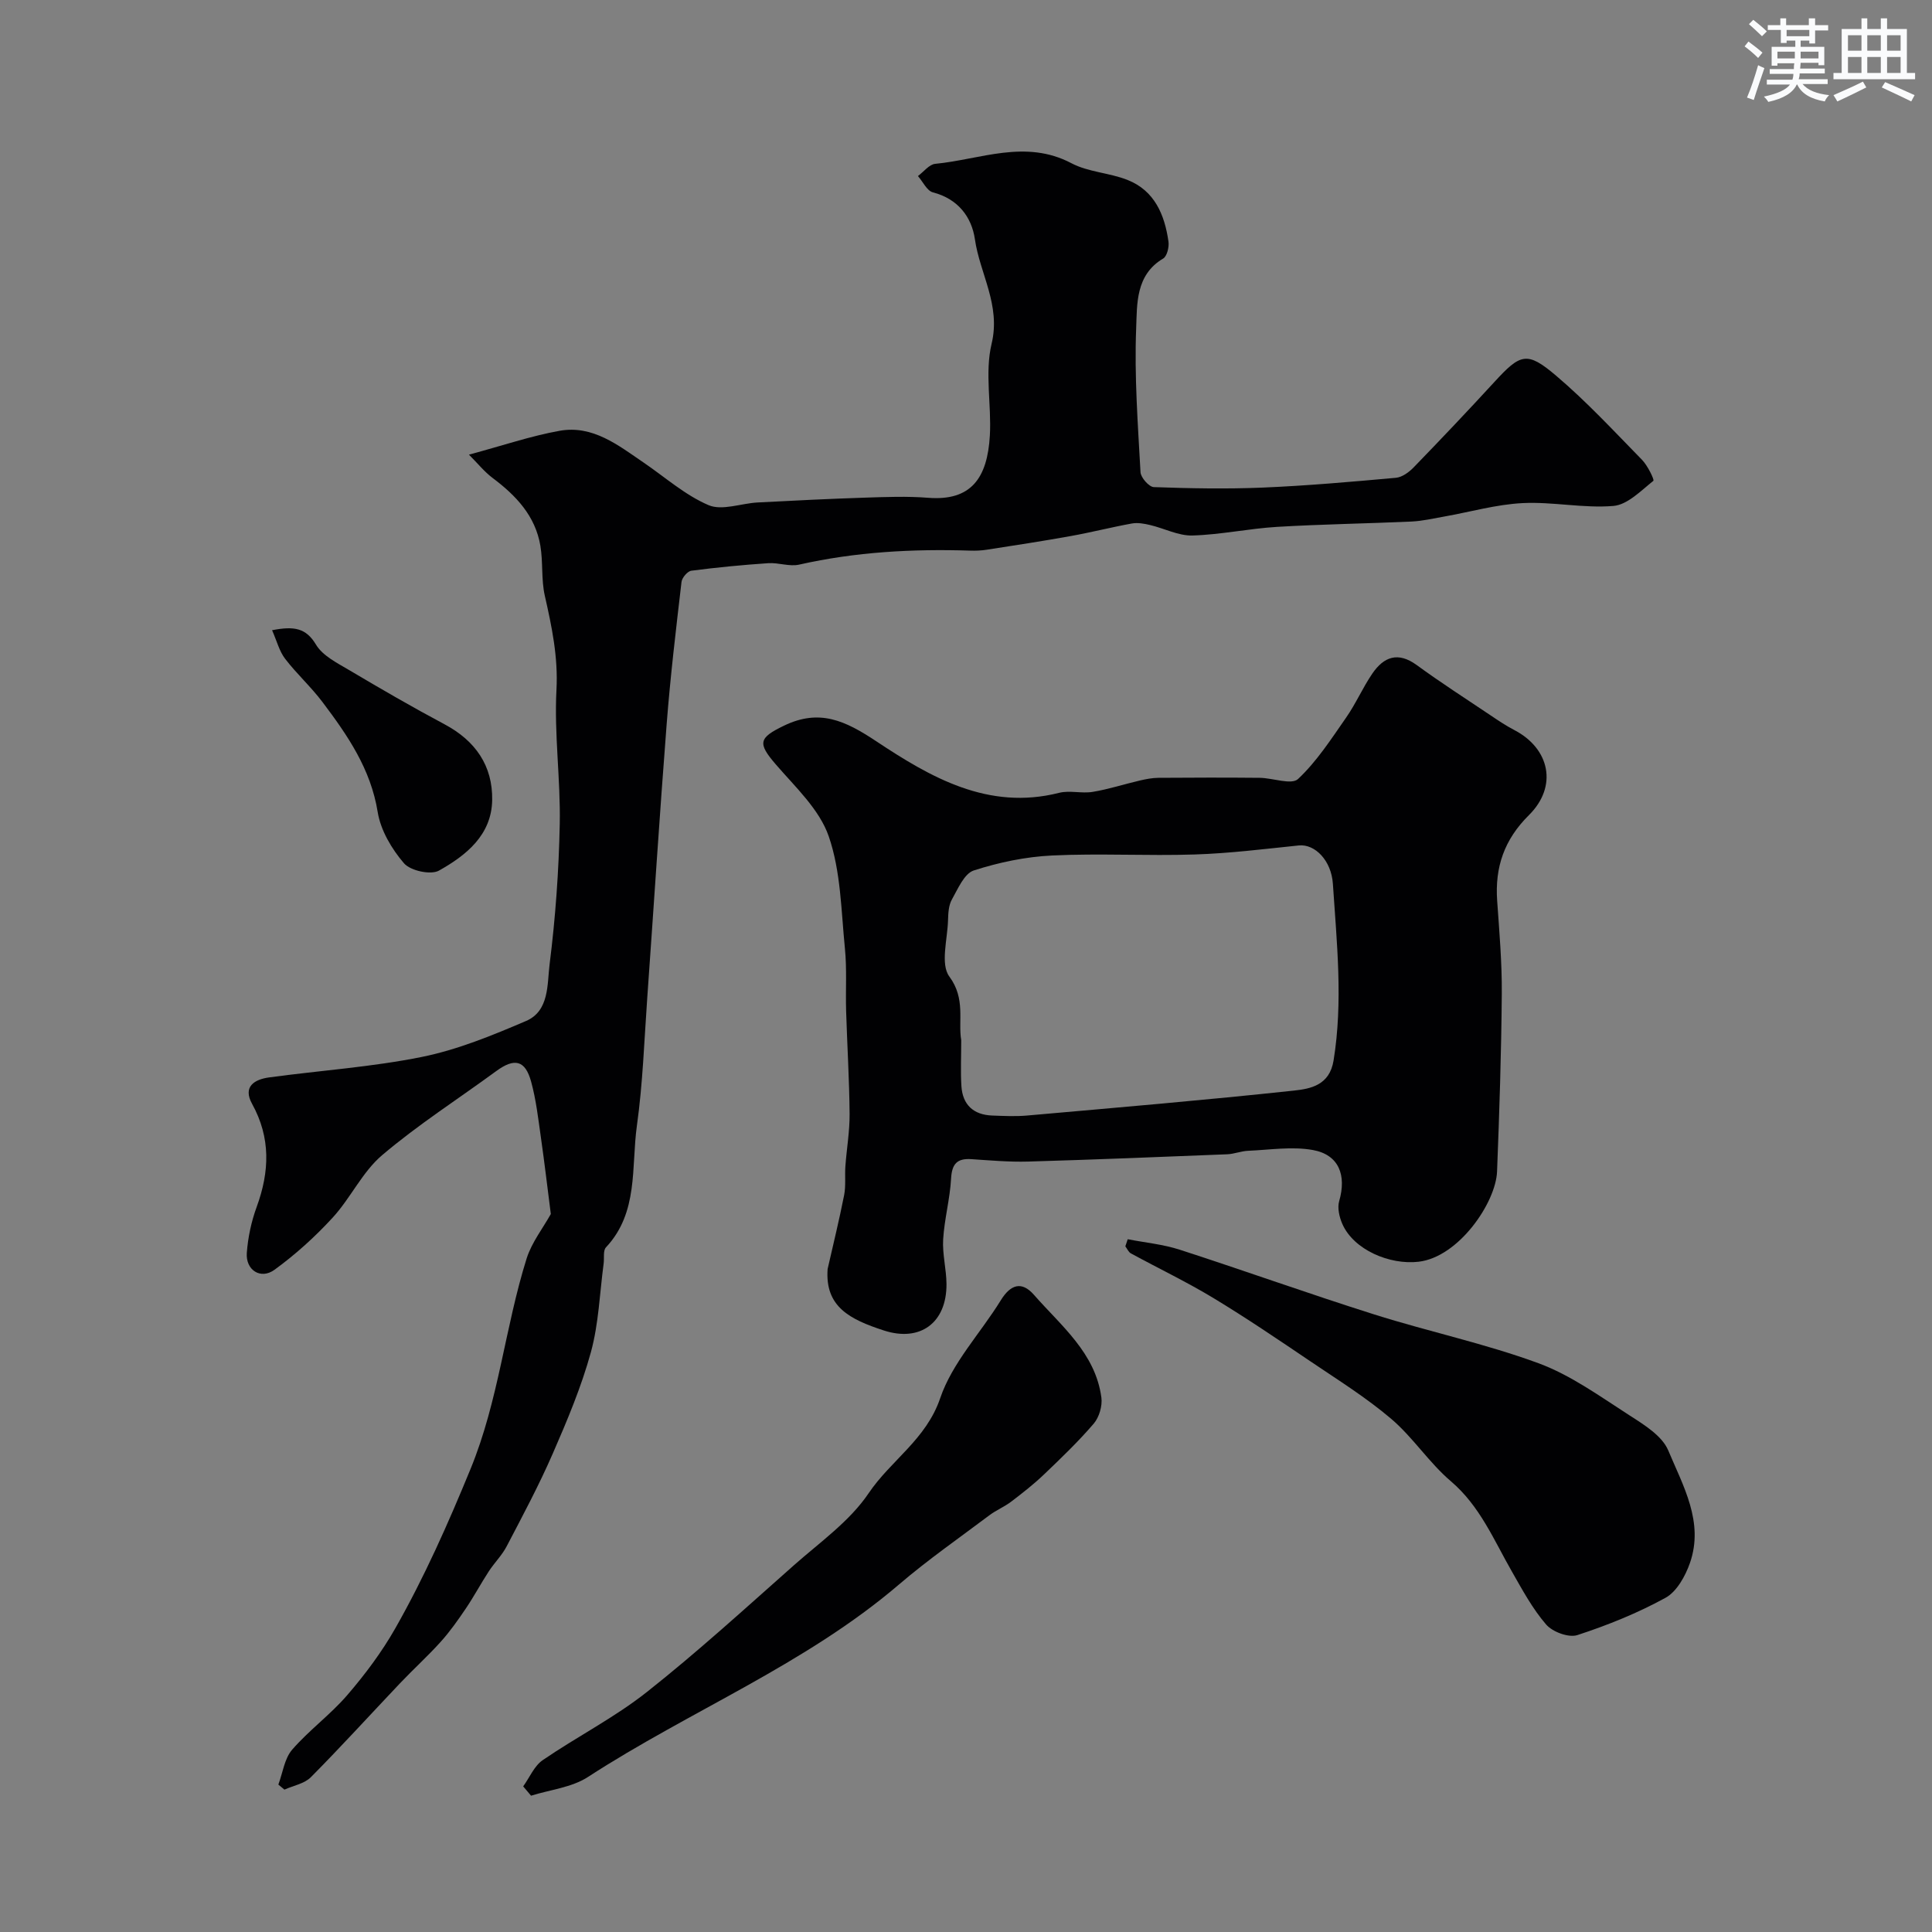 <svg enable-background="new 0 0 400 400" viewBox="0 0 400 400" xmlns="http://www.w3.org/2000/svg"><rect x="0" y="0" width="400" height="400" fill="#808080" stroke="none"/><g fill="#010103"><path d="m114.04 251.35c-.69-5.4-1.31-10.66-2.06-15.91-.55-3.86-.99-7.77-2.02-11.51-1.23-4.47-3.45-4.93-7.21-2.18-7.9 5.79-16.2 11.1-23.64 17.42-4.1 3.48-6.52 8.88-10.23 12.92-3.64 3.97-7.71 7.65-12.06 10.81-2.87 2.08-5.99.05-5.72-3.52.24-3.21.94-6.5 2.05-9.52 2.67-7.31 2.92-14.3-.96-21.32-1.97-3.57.49-5.07 3.57-5.48 10.54-1.43 21.21-2.14 31.61-4.24 7.39-1.5 14.57-4.45 21.55-7.44 4.84-2.08 4.35-7.61 4.87-11.74 1.21-9.62 1.91-19.35 2.1-29.04.18-9.26-1.17-18.56-.68-27.79.36-6.8-.96-13.06-2.42-19.5-.75-3.33-.34-6.91-.91-10.31-1.04-6.19-5.05-10.42-9.9-14.05-1.69-1.27-3.05-2.98-4.89-4.82 7-1.88 12.81-3.87 18.78-4.94 6.86-1.22 12.1 2.98 17.37 6.57 4.45 3.03 8.61 6.76 13.47 8.83 2.8 1.19 6.73-.38 10.16-.56 7.42-.39 14.85-.76 22.28-1 4.33-.14 8.69-.31 12.99.03 8.91.71 12.29-4.06 12.8-12.89.36-6.33-1.08-12.98.36-18.99 1.93-8.05-2.42-14.46-3.46-21.66-.67-4.6-3.5-8.35-8.68-9.69-1.25-.32-2.08-2.21-3.11-3.38 1.19-.88 2.32-2.41 3.58-2.53 9.37-.9 18.66-5.16 28.21-.12 3.49 1.84 7.85 1.97 11.59 3.45 5.62 2.22 7.7 7.21 8.49 12.77.16 1.13-.3 3.03-1.1 3.51-5.73 3.39-5.39 9.41-5.59 14.47-.39 9.9.36 19.85.9 29.76.06 1.12 1.76 3.05 2.75 3.09 7.51.27 15.05.41 22.56.1 9.21-.39 18.4-1.2 27.58-2.03 1.28-.12 2.69-1.15 3.65-2.14 5.65-5.83 11.24-11.72 16.73-17.7 5.39-5.87 6.74-6.43 12.77-1.3 6.32 5.36 12 11.5 17.81 17.44 1.15 1.18 2.58 4.13 2.33 4.33-2.57 2.05-5.35 4.95-8.27 5.2-6.2.52-12.54-.9-18.77-.59-5.46.27-10.85 1.83-16.28 2.79-2.24.4-4.49.92-6.75 1.03-9.26.42-18.54.55-27.8 1.1-5.87.35-11.69 1.62-17.56 1.79-2.9.08-5.83-1.48-8.77-2.17-1.21-.29-2.56-.53-3.75-.32-4.25.77-8.45 1.85-12.71 2.61-5.76 1.04-11.54 1.92-17.33 2.82-1.14.18-2.32.23-3.47.19-11.91-.38-23.72.26-35.4 2.9-2 .45-4.27-.44-6.38-.3-5.32.36-10.64.87-15.93 1.56-.79.1-1.94 1.45-2.04 2.32-1.14 9.78-2.31 19.56-3.07 29.38-1.47 18.89-2.67 37.79-4.02 56.69-.63 8.85-.92 17.76-2.15 26.53-1.19 8.56.38 17.94-6.4 25.17-.63.67-.33 2.21-.48 3.34-.82 6.14-1.02 12.44-2.64 18.36-1.97 7.16-4.89 14.11-7.87 20.94-2.86 6.57-6.25 12.91-9.57 19.26-.97 1.86-2.54 3.4-3.7 5.18-1.65 2.53-3.07 5.2-4.76 7.7-1.61 2.38-3.28 4.76-5.2 6.89-2.67 2.97-5.65 5.66-8.4 8.56-6.16 6.49-12.18 13.12-18.48 19.47-1.33 1.34-3.62 1.74-5.47 2.57-.42-.35-.84-.69-1.26-1.04.91-2.44 1.26-5.37 2.85-7.22 3.5-4.04 7.95-7.27 11.43-11.32 3.69-4.29 7.14-8.9 9.93-13.81 6.01-10.58 10.92-21.64 15.57-32.97 5.85-14.26 7.13-29.31 11.64-43.66 1.07-3.31 3.35-6.21 4.99-9.15z"/><path d="m171.35 262.74c1.16-5.1 2.41-10.18 3.42-15.31.38-1.94.11-4 .26-6 .26-3.6.9-7.21.87-10.8-.06-7.11-.5-14.21-.72-21.31-.13-4.32.18-8.68-.25-12.96-.78-7.8-.84-15.95-3.35-23.21-1.92-5.57-6.92-10.2-10.96-14.89-3.79-4.4-3.56-5.48 1.68-8.01 7.35-3.55 12.65-1.08 19.15 3.24 11.17 7.41 23.13 14.38 37.81 10.66 2.2-.56 4.69.18 6.96-.2 3.29-.54 6.5-1.59 9.76-2.35 1.26-.29 2.56-.55 3.84-.56 6.99-.05 13.99-.07 20.99 0 2.72.03 6.58 1.52 7.94.24 3.87-3.63 6.85-8.26 9.93-12.68 2.03-2.9 3.45-6.22 5.45-9.15 2.37-3.46 5.3-4.59 9.18-1.76 4.97 3.63 10.15 6.96 15.26 10.39 1.62 1.09 3.24 2.18 4.97 3.08 7.34 3.83 9.01 11.65 3.02 17.59-5.13 5.08-7.07 10.78-6.59 17.72.45 6.42 1.01 12.86.96 19.29-.1 12.26-.5 24.52-.98 36.78-.25 6.45-7.92 17.71-16.24 18.69-5.95.7-13.45-2.44-15.81-7.86-.61-1.41-1.04-3.29-.64-4.68 1.56-5.37-.05-9.62-5.44-10.59-4.33-.78-8.94-.03-13.43.16-1.44.06-2.86.66-4.3.72-13.74.55-27.48 1.11-41.23 1.51-3.91.11-7.84-.24-11.75-.5-2.98-.2-4.03 1-4.2 4.03-.23 4.21-1.39 8.38-1.64 12.59-.18 3.05.67 6.16.69 9.24.05 7.99-5.41 12.07-12.97 9.61-7.07-2.3-12.21-4.92-11.64-12.72zm27.66-47.38c0 3.54-.15 6.54.04 9.52.25 3.85 2.49 5.93 6.36 6.08 2.41.09 4.84.21 7.23 0 18.44-1.63 36.89-3.19 55.3-5.17 3.41-.37 7.33-1.11 8.16-6.22 1.99-12.24.66-24.4-.14-36.58-.32-4.85-3.73-8.29-7.05-7.95-7.17.74-14.34 1.64-21.53 1.87-9.84.32-19.72-.26-29.55.21-5.46.26-11.01 1.42-16.22 3.1-1.97.64-3.28 3.79-4.53 6.01-.68 1.2-.76 2.83-.8 4.28-.11 3.97-1.62 9.11.27 11.67 3.42 4.62 1.78 9.18 2.46 13.18z"/><path d="m233.48 256.57c3.6.7 7.32 1.05 10.78 2.17 13.47 4.36 26.8 9.15 40.29 13.41 11.27 3.56 22.91 6.02 33.97 10.09 6.73 2.48 12.8 6.91 18.92 10.84 3.01 1.93 6.69 4.21 7.95 7.21 3.07 7.34 7.44 14.83 4.5 23.29-.95 2.72-2.73 5.95-5.07 7.23-5.77 3.17-11.98 5.67-18.25 7.72-1.79.58-5.12-.65-6.45-2.18-2.83-3.27-4.94-7.2-7.11-11-3.75-6.54-6.6-13.55-12.64-18.69-4.5-3.83-7.82-9.06-12.32-12.89-5.19-4.42-11.06-8.08-16.73-11.91-6.61-4.47-13.22-8.95-20.04-13.08-5.55-3.36-11.43-6.17-17.14-9.28-.5-.27-.77-.96-1.15-1.46.17-.47.33-.97.49-1.47z"/><path d="m108.32 369.85c1.33-1.84 2.28-4.22 4.04-5.43 7.09-4.86 14.86-8.8 21.57-14.11 10.5-8.3 20.41-17.36 30.44-26.24 5.38-4.76 11.55-9.1 15.47-14.91 4.59-6.81 11.92-11.14 14.82-19.69 2.49-7.33 8.37-13.48 12.55-20.27 2.01-3.26 4.31-4.02 6.84-1.14 5.64 6.44 12.74 12.04 13.98 21.29.23 1.72-.45 4.06-1.57 5.38-3.18 3.71-6.73 7.12-10.27 10.5-2.13 2.04-4.47 3.87-6.82 5.66-1.42 1.08-3.12 1.77-4.54 2.84-6.27 4.71-12.73 9.21-18.68 14.3-19.43 16.62-43.24 26.12-64.43 39.88-3.35 2.17-7.82 2.63-11.77 3.87-.54-.64-1.09-1.28-1.63-1.93z"/><path d="m56.33 130.48c4.58-.89 7.03-.46 9.09 2.98 1.38 2.31 4.38 3.8 6.88 5.28 6.52 3.87 13.08 7.67 19.76 11.23 6.37 3.4 9.97 8.57 9.84 15.7-.13 7.25-5.42 11.44-11.02 14.58-1.7.95-5.91.03-7.24-1.52-2.54-2.95-4.83-6.82-5.44-10.59-1.44-8.95-6.26-15.93-11.45-22.81-2.37-3.14-5.34-5.83-7.73-8.95-1.19-1.56-1.7-3.66-2.69-5.9z"/></g><path d="m361.2 9.6.8-1c.9.7 1.9 1.4 2.9 2.3l-.9 1.1c-1-1-2-1.8-2.8-2.4zm.5 10.6c.9-2.1 1.6-4.3 2.3-6.7.4.2.8.4 1.3.6-.7 2.1-1.5 4.3-2.2 6.6zm.4-15.2.9-.9c1 .8 2 1.6 2.8 2.4l-1 1c-.9-.9-1.8-1.7-2.7-2.5zm12.5-1.2h1.2v1.4h2.7v1.1h-2.7v2.7h-1.2v-.6h-1.8v1.3h4.9v3.8h-1.2v-.5h-3.7c0 .4-.1.9-.1 1.2h5.1v1h-5.2c0 .5-.1.9-.2 1.2h6v1h-5.2c1.1 1.3 2.9 2 5.5 2.3-.4.4-.7.8-.9 1.3-2.9-.5-4.8-1.6-5.7-3.5h-.1c-.8 1.7-2.7 2.9-5.9 3.6-.2-.4-.6-.8-.9-1.1 2.8-.6 4.6-1.4 5.4-2.5h-4.8v-1h5.3c.1-.3.2-.7.2-1.2h-4.9v-1h5c0-.4 0-.8.1-1.2h-3.5v.5h-1.2v-3.9h4.9v-1.3h-1.8v.5h-1.2v-2.7h-2.7v-1h2.6v-1.4h1.2v1.4h4.7v-1.4zm-6.6 8.3h3.6c0-.4 0-.9 0-1.4h-3.6zm1.9-4.6h4.7v-1.3h-4.7zm6.6 3.2h-3.7v1.4h3.7z" fill="#fafbfc"/><path d="m385.3 3.8h1.3v2.2h2.8v-2.2h1.3v2.2h4.1v9.1h1.7v1.3h-16.9v-1.3h1.7v-9.1h4.1v-2.2zm.4 13.1.7 1.2c-1.8.9-3.8 1.9-6 2.9-.2-.4-.5-.8-.8-1.3 2.3-1 4.3-1.9 6.1-2.8zm-3.1-6.4h2.8v-3.2h-2.8zm0 4.6h2.8v-3.3h-2.8zm4-4.6h2.8v-3.2h-2.8zm0 4.6h2.8v-3.3h-2.8zm3.7 1.9c2.1.9 4.1 1.8 6.1 2.7l-.7 1.3c-2.2-1.1-4.2-2-6.1-2.9zm3.2-9.7h-2.8v3.2h2.8zm-2.8 7.8h2.8v-3.3h-2.8z" fill="#fafbfc"/></svg>